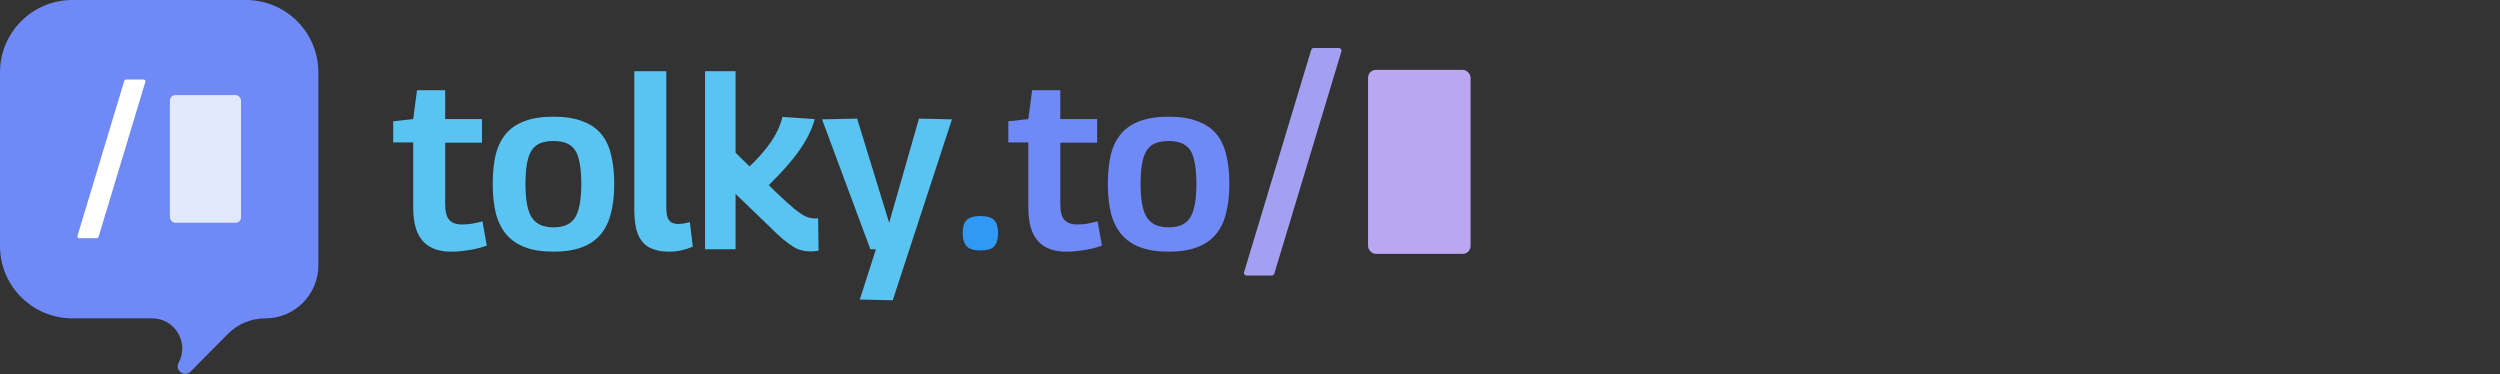 <svg width="187" height="28" viewBox="0 0 187 28" fill="none" xmlns="http://www.w3.org/2000/svg">
<rect x="0" y="0" width="187" height="28" fill="#333333" stroke="none"/>
<rect x="102.331" y="5.225" width="7.669" height="13.765" rx="0.59" fill="#BBA6F2"/>
<path d="M93.057 20.357L98.078 3.73C98.103 3.647 98.179 3.59 98.265 3.59H100.151C100.282 3.59 100.376 3.717 100.339 3.843L95.318 20.47C95.293 20.553 95.217 20.609 95.131 20.609H93.245C93.113 20.609 93.019 20.483 93.057 20.357Z" fill="#A39FF1"/>
<path d="M82.868 13.767C82.868 12.939 82.941 12.213 83.084 11.589C83.24 10.965 83.492 10.444 83.84 10.024C84.188 9.604 84.65 9.286 85.226 9.07C85.814 8.842 86.54 8.728 87.404 8.728C88.28 8.728 89.005 8.842 89.581 9.07C90.169 9.286 90.637 9.604 90.985 10.024C91.333 10.444 91.579 10.965 91.723 11.589C91.879 12.213 91.957 12.939 91.957 13.767C91.957 14.595 91.873 15.327 91.705 15.963C91.549 16.599 91.291 17.126 90.931 17.546C90.571 17.966 90.103 18.284 89.527 18.5C88.951 18.716 88.244 18.824 87.404 18.824C86.576 18.824 85.874 18.716 85.298 18.5C84.722 18.284 84.254 17.966 83.894 17.546C83.534 17.126 83.27 16.599 83.102 15.963C82.947 15.327 82.868 14.595 82.868 13.767ZM85.316 13.767C85.316 14.571 85.388 15.213 85.532 15.693C85.676 16.161 85.904 16.497 86.216 16.701C86.528 16.904 86.924 17.006 87.404 17.006C87.908 17.006 88.31 16.904 88.609 16.701C88.921 16.497 89.143 16.161 89.275 15.693C89.419 15.213 89.491 14.571 89.491 13.767C89.491 12.963 89.425 12.327 89.293 11.859C89.173 11.391 88.957 11.055 88.645 10.851C88.346 10.648 87.932 10.546 87.404 10.546C86.888 10.546 86.474 10.648 86.162 10.851C85.862 11.055 85.646 11.391 85.514 11.859C85.382 12.327 85.316 12.963 85.316 13.767Z" fill="#6F8AF6"/>
<path d="M79.761 18.824C79.138 18.824 78.609 18.704 78.178 18.464C77.758 18.224 77.44 17.858 77.224 17.366C77.02 16.874 76.918 16.244 76.918 15.477V10.653H75.424V9.07L76.918 8.908L77.206 6.748H79.311V8.908H82.065V10.671H79.311V15.279C79.311 15.831 79.413 16.221 79.617 16.448C79.821 16.676 80.139 16.79 80.571 16.79C80.811 16.79 81.057 16.772 81.309 16.736C81.561 16.688 81.825 16.628 82.101 16.556L82.425 18.374C81.945 18.542 81.477 18.656 81.021 18.716C80.577 18.788 80.157 18.824 79.761 18.824Z" fill="#6F8AF6"/>
<path d="M72.009 17.438C72.009 16.994 72.105 16.67 72.297 16.466C72.501 16.262 72.849 16.16 73.341 16.16C73.833 16.16 74.175 16.262 74.367 16.466C74.559 16.67 74.655 16.994 74.655 17.438C74.655 17.882 74.559 18.212 74.367 18.428C74.175 18.632 73.833 18.734 73.341 18.734C72.861 18.734 72.519 18.632 72.315 18.428C72.111 18.212 72.009 17.882 72.009 17.438Z" fill="#3099F5"/>
<path d="M64.313 22.405L65.519 18.644H65.105L61.487 8.926L64.115 8.872L66.508 16.664L68.74 8.872L71.206 8.926L66.778 22.459L64.313 22.405Z" fill="#59C3F2"/>
<path d="M60.6 18.806C60.409 18.806 60.211 18.782 60.007 18.734C59.815 18.698 59.605 18.614 59.377 18.482C59.161 18.35 58.897 18.158 58.585 17.906C58.285 17.654 57.925 17.318 57.505 16.898L55.022 14.505V18.644H52.736V5.326H55.022V11.427L57.991 14.325C58.579 14.889 59.047 15.315 59.395 15.603C59.755 15.89 60.049 16.088 60.277 16.197C60.517 16.293 60.733 16.34 60.925 16.34C60.961 16.34 61.002 16.34 61.05 16.34C61.099 16.328 61.146 16.323 61.194 16.323L61.23 18.752C61.146 18.764 61.05 18.776 60.943 18.788C60.846 18.8 60.733 18.806 60.6 18.806ZM56.983 14.361L55.039 13.407C55.459 13.035 55.849 12.669 56.209 12.309C56.581 11.949 56.917 11.583 57.217 11.211C57.529 10.839 57.793 10.455 58.009 10.059C58.237 9.652 58.411 9.214 58.531 8.746L60.943 8.908C60.798 9.436 60.583 9.952 60.295 10.455C60.007 10.959 59.671 11.445 59.287 11.913C58.915 12.369 58.531 12.801 58.135 13.209C57.739 13.617 57.355 14.001 56.983 14.361Z" fill="#59C3F2"/>
<path d="M49.839 5.326V15.495C49.839 15.843 49.875 16.113 49.947 16.305C50.031 16.484 50.139 16.604 50.271 16.664C50.415 16.724 50.571 16.754 50.739 16.754C50.859 16.754 50.991 16.742 51.135 16.718C51.279 16.694 51.435 16.658 51.603 16.61L51.819 18.446C51.579 18.554 51.309 18.644 51.009 18.716C50.709 18.788 50.385 18.824 50.037 18.824C49.485 18.824 49.011 18.728 48.615 18.536C48.231 18.344 47.938 18.02 47.734 17.564C47.542 17.108 47.446 16.49 47.446 15.711V5.326H49.839Z" fill="#59C3F2"/>
<path d="M36.857 13.767C36.857 12.939 36.929 12.213 37.072 11.589C37.228 10.965 37.48 10.444 37.828 10.024C38.176 9.604 38.638 9.286 39.214 9.07C39.802 8.842 40.528 8.728 41.392 8.728C42.268 8.728 42.994 8.842 43.569 9.07C44.157 9.286 44.625 9.604 44.973 10.024C45.321 10.444 45.567 10.965 45.711 11.589C45.867 12.213 45.945 12.939 45.945 13.767C45.945 14.595 45.861 15.327 45.693 15.963C45.537 16.599 45.279 17.126 44.919 17.546C44.559 17.966 44.091 18.284 43.516 18.5C42.94 18.716 42.232 18.824 41.392 18.824C40.564 18.824 39.862 18.716 39.286 18.5C38.71 18.284 38.242 17.966 37.882 17.546C37.523 17.126 37.258 16.599 37.09 15.963C36.935 15.327 36.857 14.595 36.857 13.767ZM39.304 13.767C39.304 14.571 39.376 15.213 39.52 15.693C39.664 16.161 39.892 16.497 40.204 16.701C40.516 16.904 40.912 17.006 41.392 17.006C41.896 17.006 42.298 16.904 42.598 16.701C42.91 16.497 43.132 16.161 43.264 15.693C43.407 15.213 43.48 14.571 43.48 13.767C43.48 12.963 43.413 12.327 43.282 11.859C43.161 11.391 42.946 11.055 42.634 10.851C42.334 10.648 41.92 10.546 41.392 10.546C40.876 10.546 40.462 10.648 40.15 10.851C39.85 11.055 39.634 11.391 39.502 11.859C39.37 12.327 39.304 12.963 39.304 13.767Z" fill="#59C3F2"/>
<path d="M33.749 18.824C33.126 18.824 32.598 18.704 32.166 18.464C31.746 18.224 31.428 17.858 31.212 17.366C31.008 16.874 30.906 16.244 30.906 15.477V10.653H29.412V9.07L30.906 8.908L31.194 6.748H33.3V8.908H36.053V10.671H33.3V15.279C33.3 15.831 33.401 16.221 33.605 16.448C33.809 16.676 34.127 16.79 34.559 16.79C34.799 16.79 35.045 16.772 35.297 16.736C35.549 16.688 35.813 16.628 36.089 16.556L36.413 18.374C35.933 18.542 35.465 18.656 35.009 18.716C34.565 18.788 34.145 18.824 33.749 18.824Z" fill="#59C3F2"/>
<path d="M0 5.412C0 2.423 2.423 0 5.412 0H18.401C21.39 0 23.813 2.423 23.813 5.412V19.851C23.813 22.039 22.039 23.813 19.851 23.813C18.793 23.813 17.779 24.235 17.035 24.987L14.256 27.794C13.799 28.256 13.053 27.703 13.361 27.131C14.171 25.632 13.085 23.813 11.382 23.813H5.412C2.423 23.813 0 21.39 0 18.401V5.412Z" fill="#6F8AF6"/>
<g opacity="0.8">
<rect x="12.709" y="7.111" width="5.321" height="9.551" rx="0.409" fill="white"/>
</g>
<path d="M5.795 17.643L9.296 6.045C9.314 5.988 9.367 5.948 9.427 5.948H10.743C10.834 5.948 10.9 6.037 10.873 6.124L7.371 17.722C7.354 17.78 7.301 17.819 7.241 17.819H5.925C5.834 17.819 5.768 17.731 5.795 17.643Z" fill="white"/>
</svg>
